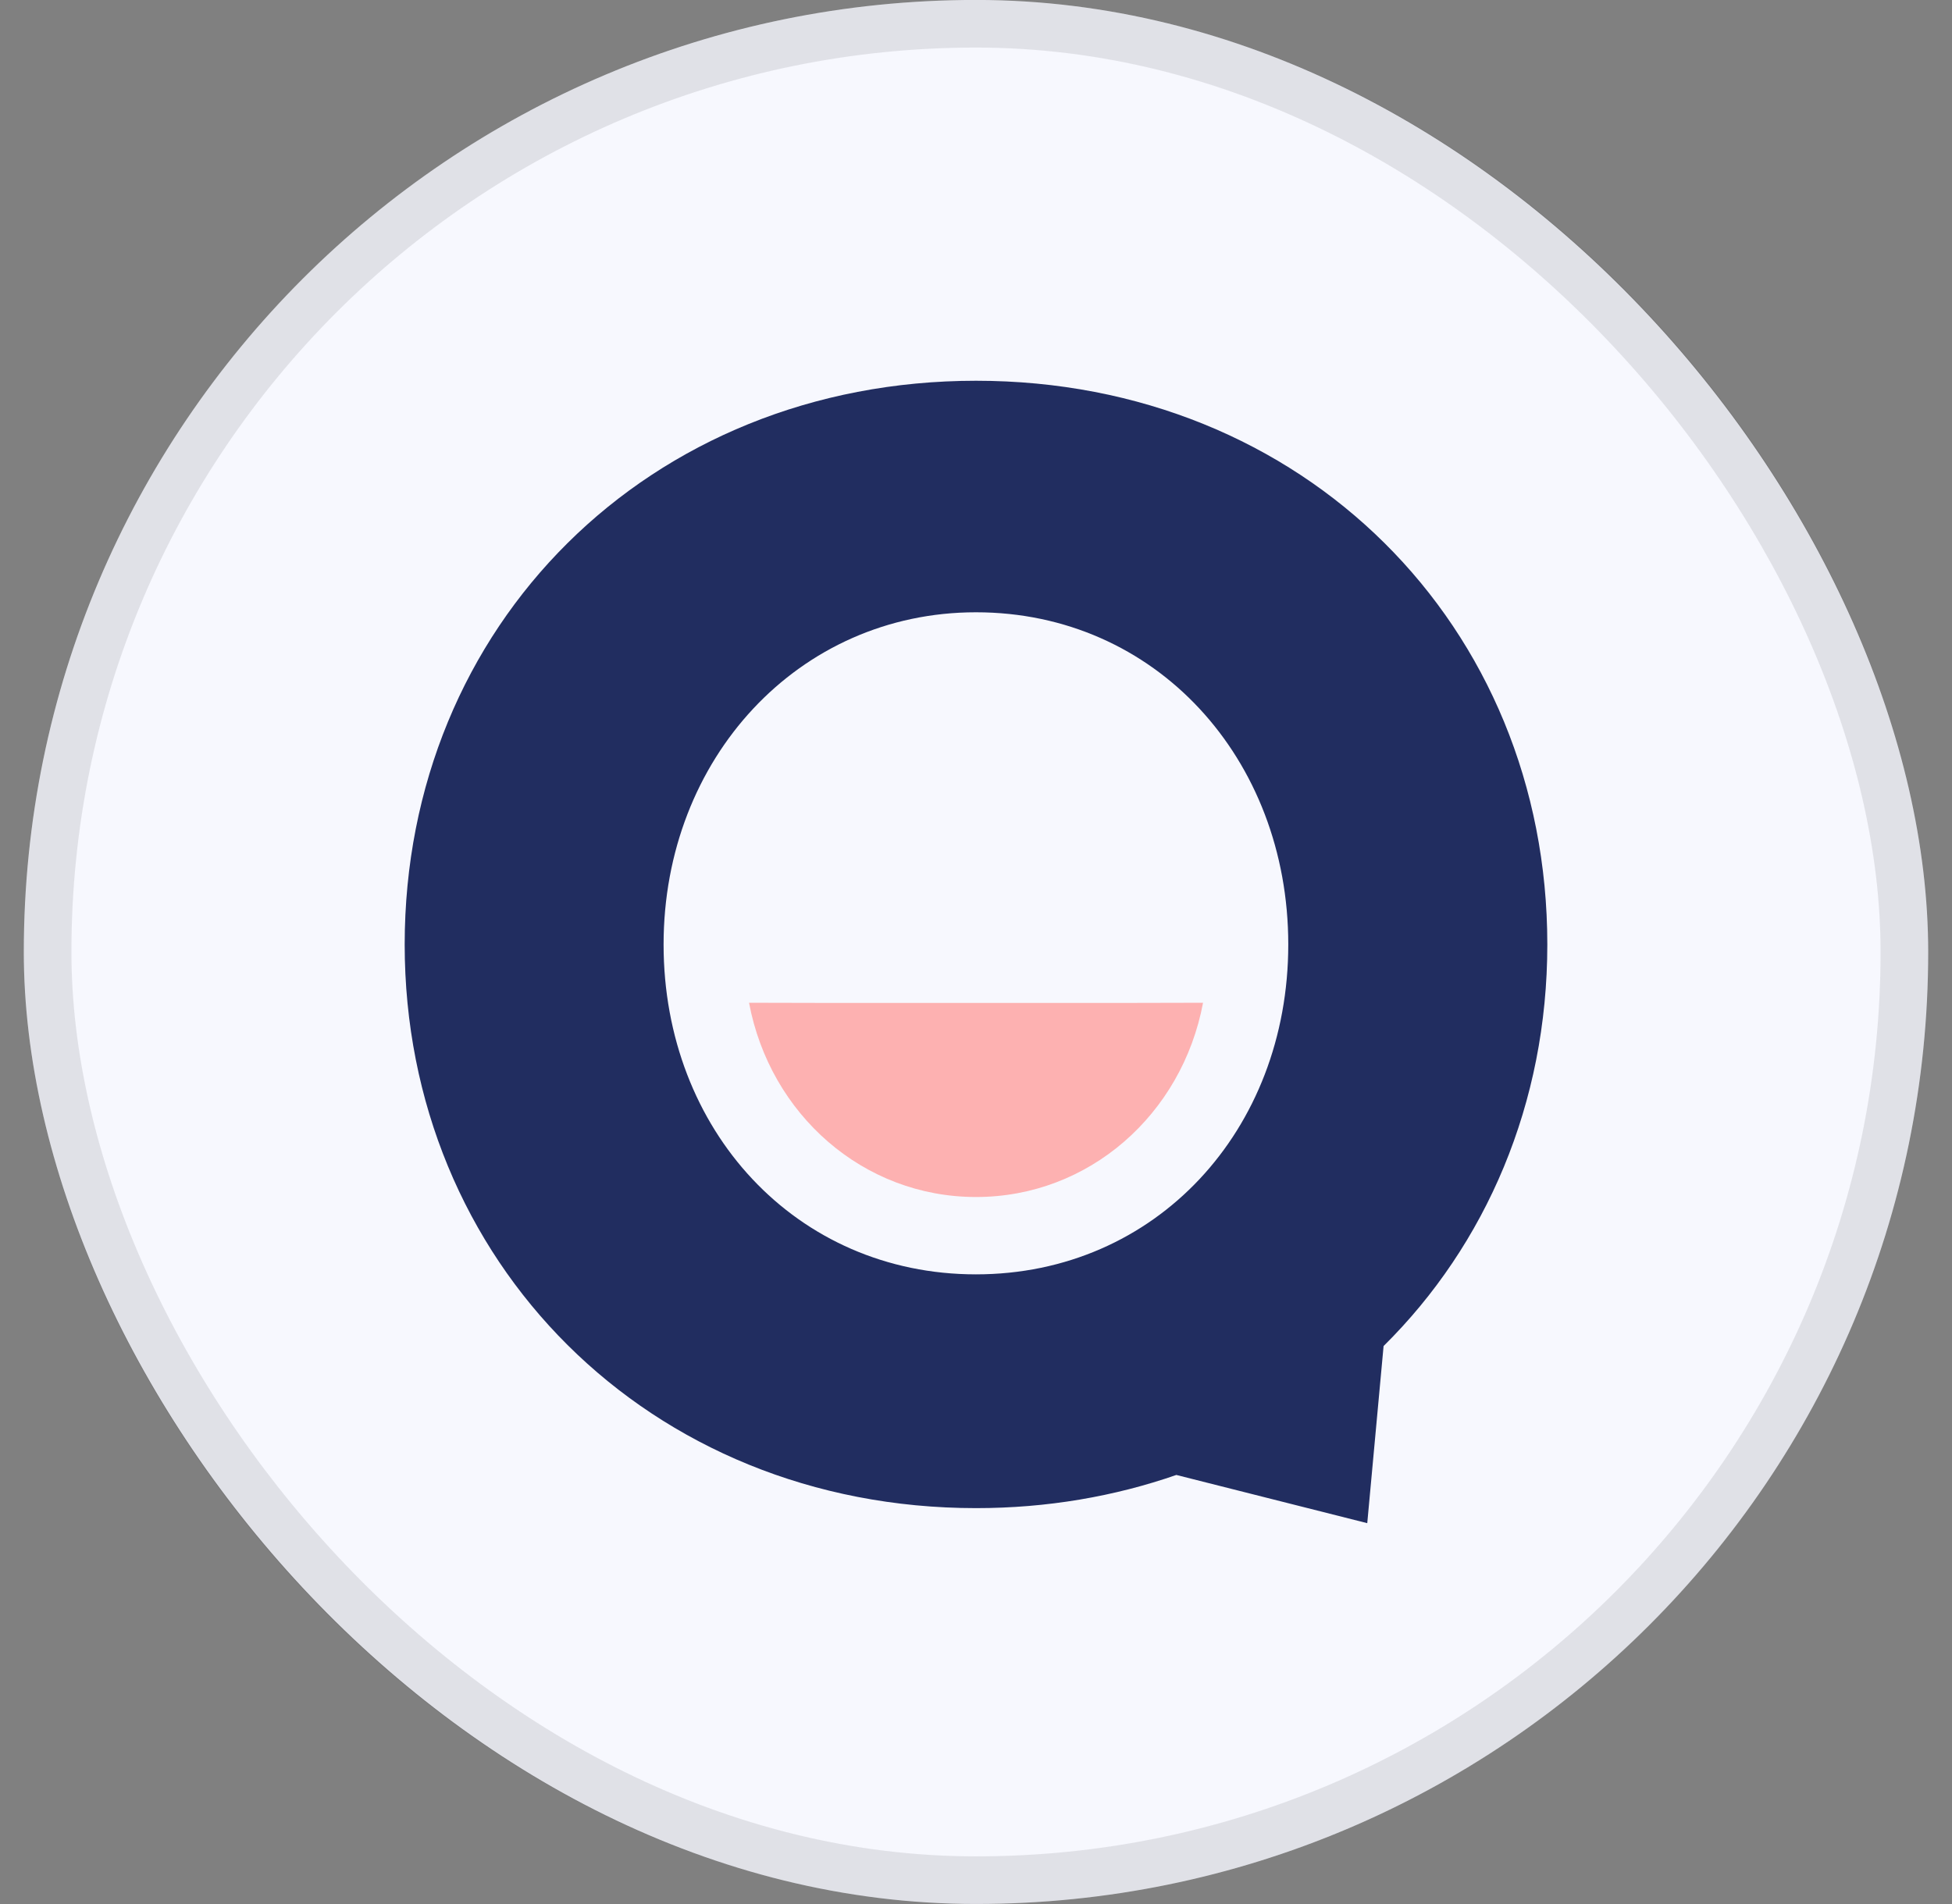 <svg width="41" height="40" viewBox="0 0 41 40" fill="none" xmlns="http://www.w3.org/2000/svg">
<rect x="0" y="0" width="41" height="40" fill="#808080" stroke="none"/>
<rect x="0.5" y="-0.001" width="40" height="40" rx="20" fill="#F7F8FE"/>
<rect x="1" y="0.499" width="39" height="39" rx="19.5" stroke="#121217" stroke-opacity="0.1"/>
<path d="M8.5 19.842C8.5 26.496 13.627 31.683 20.501 31.683C21.997 31.683 23.409 31.437 24.708 30.986L28.718 31.999L29.061 28.278C31.213 26.15 32.5 23.181 32.5 19.842C32.5 13.141 27.377 7.999 20.501 7.999C13.627 7.999 8.5 13.141 8.5 19.842ZM13.938 19.842C13.938 15.939 16.77 12.863 20.499 12.863C24.276 12.863 27.059 15.939 27.059 19.842C27.059 23.746 24.276 26.772 20.499 26.772C16.722 26.772 13.938 23.741 13.938 19.842Z" fill="#212D60"/>
<path d="M23.457 21.07L25.269 21.066C24.829 23.412 22.872 25.147 20.501 25.147C18.131 25.147 16.173 23.412 15.733 21.066L17.545 21.07H23.46H23.457Z" fill="#FDB1B1"/>
</svg>
